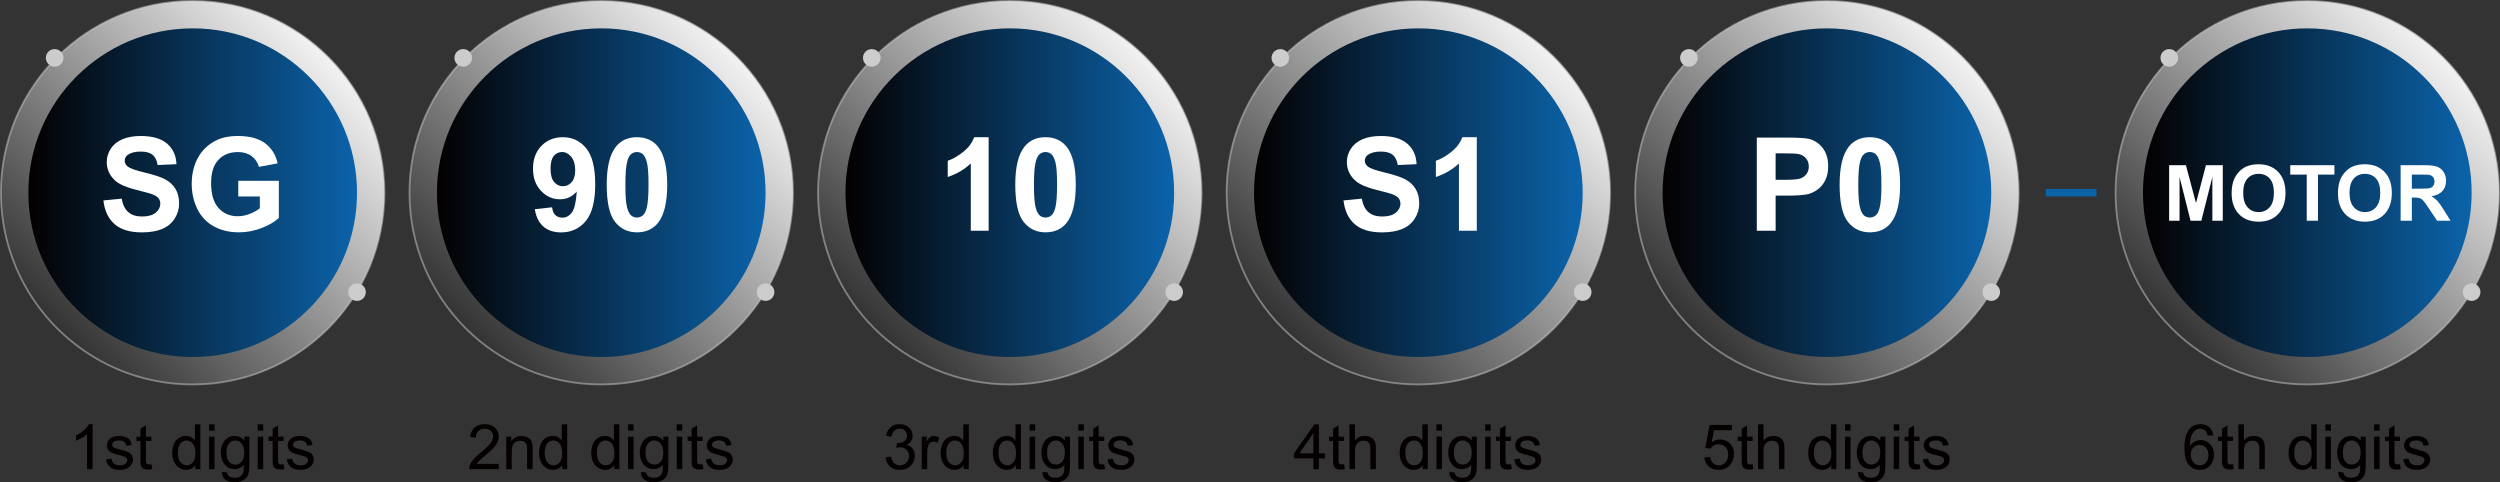 <?xml version="1.0" encoding="utf-8"?>
<!-- Generator: Adobe Illustrator 15.0.0, SVG Export Plug-In . SVG Version: 6.00 Build 0)  -->
<!DOCTYPE svg PUBLIC "-//W3C//DTD SVG 1.1//EN" "http://www.w3.org/Graphics/SVG/1.1/DTD/svg11.dtd">
<svg version="1.1" id="圖層_1" xmlns="http://www.w3.org/2000/svg" xmlns:xlink="http://www.w3.org/1999/xlink" x="0px" y="0px"
	 width="998.972px" height="192.717px" viewBox="96.331 -398.902 998.972 192.717"
	 enable-background="new 96.331 -398.902 998.972 192.717" xml:space="preserve">
<rect x="96.331" y="-398.902" width="998.972" height="192.717" fill="#333333" stroke="none"/>
<g>
	<g>
		<g>
			<g>
				<g>
					
						<linearGradient id="SVGID_1_" gradientUnits="userSpaceOnUse" x1="-80.131" y1="1223.666" x2="28.238" y2="1332.034" gradientTransform="matrix(1 0 0 -1 199.275 955.944)">
						<stop  offset="0" style="stop-color:#F2F2F2;stop-opacity:0"/>
						<stop  offset="1" style="stop-color:#F2F2F2"/>
					</linearGradient>
					<circle fill="url(#SVGID_1_)" cx="173.328" cy="-321.905" r="76.628"/>
					<g>
						<g>
							
								<linearGradient id="SVGID_3_" gradientUnits="userSpaceOnUse" x1="-91.612" y1="1277.849" x2="39.718" y2="1277.849" gradientTransform="matrix(1 0 0 -1 199.275 955.944)">
								<stop  offset="0" style="stop-color:#040000"/>
								<stop  offset="1" style="stop-color:#0B63AA"/>
							</linearGradient>
							<circle id="SVGID_2_" fill="url(#SVGID_3_)" cx="173.328" cy="-321.905" r="65.665"/>
						</g>
					</g>
					<g>
						
							<circle opacity="0.5" fill="none" stroke="#CCCCCC" stroke-width="0.739" stroke-miterlimit="10" enable-background="new    " cx="173.328" cy="-321.905" r="76.628"/>
						<circle fill="#CCCCCC" cx="118.173" cy="-375.773" r="3.518"/>
						<circle fill="#CCCCCC" cx="238.993" cy="-282.181" r="3.518"/>
					</g>
				</g>
			</g>
			<g>
				<path fill="#FFFFFF" d="M137.643-318.81l7.312-0.711c0.44,2.455,1.333,4.257,2.679,5.407c1.347,1.151,3.161,1.728,5.446,1.728
					c2.421,0,4.244-0.512,5.473-1.536c1.228-1.024,1.841-2.222,1.841-3.593c0-0.88-0.258-1.629-0.774-2.247
					s-1.418-1.155-2.704-1.612c-0.88-0.305-2.886-0.846-6.018-1.625c-4.028-0.999-6.855-2.226-8.48-3.682
					c-2.285-2.048-3.428-4.545-3.428-7.49c0-1.896,0.537-3.669,1.612-5.319c1.075-1.649,2.624-2.906,4.646-3.771
					c2.022-0.864,4.465-1.295,7.325-1.295c4.672,0,8.188,1.023,10.55,3.071c2.361,2.049,3.603,4.782,3.72,8.201l-7.516,0.33
					c-0.321-1.913-1.012-3.288-2.069-4.126c-1.057-0.838-2.645-1.257-4.761-1.257c-2.184,0-3.894,0.449-5.129,1.346
					c-0.796,0.576-1.193,1.347-1.193,2.312c0,0.88,0.372,1.634,1.117,2.26c0.948,0.796,3.25,1.625,6.906,2.488
					c3.656,0.862,6.36,1.756,8.112,2.679s3.123,2.184,4.112,3.783c0.99,1.599,1.485,3.576,1.485,5.929
					c0,2.133-0.593,4.13-1.777,5.992s-2.859,3.246-5.026,4.151c-2.167,0.904-4.866,1.357-8.101,1.357
					c-4.706,0-8.318-1.087-10.842-3.263C139.64-311.476,138.134-314.646,137.643-318.81z"/>
				<path fill="#FFFFFF" d="M191.547-320.384v-6.271h16.199v14.828c-1.574,1.523-3.854,2.865-6.843,4.024s-6.014,1.739-9.077,1.739
					c-3.894,0-7.287-0.816-10.182-2.45c-2.896-1.633-5.069-3.969-6.525-7.008c-1.456-3.038-2.184-6.344-2.184-9.915
					c0-3.876,0.812-7.321,2.438-10.334c1.625-3.014,4.003-5.323,7.135-6.933c2.388-1.234,5.357-1.854,8.912-1.854
					c4.621,0,8.23,0.969,10.829,2.907c2.6,1.938,4.271,4.616,5.016,8.035l-7.466,1.396c-0.523-1.828-1.511-3.271-2.958-4.329
					c-1.446-1.058-3.254-1.587-5.421-1.587c-3.283,0-5.895,1.041-7.833,3.123c-1.938,2.082-2.906,5.171-2.906,9.268
					c0,4.418,0.98,7.731,2.944,9.94s4.536,3.312,7.72,3.312c1.573,0,3.151-0.309,4.734-0.927s2.941-1.367,4.075-2.247v-4.723h-8.607
					V-320.384z"/>
			</g>
		</g>
		<g>
			<g>
				<g>
					
						<linearGradient id="SVGID_4_" gradientUnits="userSpaceOnUse" x1="83.125" y1="1223.664" x2="191.494" y2="1332.033" gradientTransform="matrix(1 0 0 -1 199.275 955.944)">
						<stop  offset="0" style="stop-color:#F2F2F2;stop-opacity:0"/>
						<stop  offset="1" style="stop-color:#F2F2F2"/>
					</linearGradient>
					<circle fill="url(#SVGID_4_)" cx="336.584" cy="-321.905" r="76.628"/>
					<g>
						<g>
							
								<linearGradient id="SVGID_5_" gradientUnits="userSpaceOnUse" x1="71.644" y1="1277.849" x2="202.974" y2="1277.849" gradientTransform="matrix(1 0 0 -1 199.275 955.944)">
								<stop  offset="0" style="stop-color:#040000"/>
								<stop  offset="1" style="stop-color:#0B63AA"/>
							</linearGradient>
							<circle id="SVGID_6_" fill="url(#SVGID_5_)" cx="336.584" cy="-321.905" r="65.665"/>
						</g>
					</g>
					<g>
						
							<circle opacity="0.5" fill="none" stroke="#CCCCCC" stroke-width="0.739" stroke-miterlimit="10" enable-background="new    " cx="336.584" cy="-321.905" r="76.628"/>
						<circle fill="#CCCCCC" cx="281.429" cy="-375.773" r="3.518"/>
						<circle fill="#CCCCCC" cx="402.249" cy="-282.181" r="3.518"/>
					</g>
				</g>
			</g>
			<g>
				<path fill="#FFFFFF" d="M310.026-315.306l6.906-0.762c0.169,1.404,0.608,2.445,1.319,3.122c0.711,0.678,1.65,1.017,2.818,1.017
					c1.473,0,2.726-0.677,3.758-2.031c1.032-1.354,1.692-4.164,1.98-8.43c-1.794,2.082-4.037,3.123-6.729,3.123
					c-2.929,0-5.455-1.13-7.579-3.391c-2.124-2.26-3.187-5.201-3.187-8.822c0-3.774,1.121-6.817,3.364-9.129
					c2.242-2.311,5.1-3.466,8.568-3.466c3.774,0,6.872,1.46,9.293,4.38c2.421,2.921,3.631,7.724,3.631,14.409
					c0,6.806-1.261,11.714-3.782,14.728c-2.522,3.013-5.807,4.52-9.853,4.52c-2.911,0-5.265-0.773-7.059-2.323
					C311.682-309.91,310.534-312.225,310.026-315.306z M326.175-330.896c0-2.303-0.528-4.088-1.587-5.357
					c-1.058-1.269-2.28-1.904-3.669-1.904c-1.319,0-2.416,0.521-3.288,1.562s-1.308,2.747-1.308,5.116
					c0,2.403,0.474,4.168,1.422,5.294s2.133,1.688,3.555,1.688c1.371,0,2.526-0.542,3.467-1.625
					C325.705-327.206,326.175-328.797,326.175-330.896z"/>
				<path fill="#FFFFFF" d="M350.854-344.074c3.604,0,6.424,1.287,8.455,3.859c2.421,3.047,3.631,8.1,3.631,15.158
					c0,7.042-1.219,12.103-3.656,15.184c-2.015,2.539-4.824,3.81-8.43,3.81c-3.622,0-6.542-1.393-8.76-4.178
					c-2.219-2.783-3.326-7.748-3.326-14.892c0-7.008,1.219-12.052,3.655-15.133C344.439-342.804,347.249-344.074,350.854-344.074z
					 M350.854-338.158c-0.863,0-1.634,0.275-2.312,0.825c-0.677,0.55-1.202,1.536-1.573,2.958c-0.491,1.845-0.736,4.951-0.736,9.318
					s0.22,7.368,0.66,9.001c0.439,1.634,0.994,2.721,1.663,3.263s1.435,0.812,2.298,0.812s1.634-0.275,2.311-0.825
					c0.678-0.55,1.202-1.536,1.574-2.958c0.491-1.828,0.736-4.926,0.736-9.293s-0.221-7.367-0.66-9.001
					c-0.44-1.633-0.994-2.726-1.663-3.275C352.483-337.882,351.719-338.158,350.854-338.158z"/>
			</g>
		</g>
		<g>
			<g>
				<g>
					
						<linearGradient id="SVGID_7_" gradientUnits="userSpaceOnUse" x1="246.383" y1="1223.666" x2="354.751" y2="1332.034" gradientTransform="matrix(1 0 0 -1 199.275 955.944)">
						<stop  offset="0" style="stop-color:#F2F2F2;stop-opacity:0"/>
						<stop  offset="1" style="stop-color:#F2F2F2"/>
					</linearGradient>
					<circle fill="url(#SVGID_7_)" cx="499.841" cy="-321.905" r="76.628"/>
					<g>
						<g>
							
								<linearGradient id="SVGID_8_" gradientUnits="userSpaceOnUse" x1="234.901" y1="1277.849" x2="366.231" y2="1277.849" gradientTransform="matrix(1 0 0 -1 199.275 955.944)">
								<stop  offset="0" style="stop-color:#040000"/>
								<stop  offset="1" style="stop-color:#0B63AA"/>
							</linearGradient>
							<circle id="SVGID_10_" fill="url(#SVGID_8_)" cx="499.841" cy="-321.905" r="65.665"/>
						</g>
					</g>
					<g>
						
							<circle opacity="0.5" fill="none" stroke="#CCCCCC" stroke-width="0.739" stroke-miterlimit="10" enable-background="new    " cx="499.841" cy="-321.905" r="76.628"/>
						<circle fill="#CCCCCC" cx="444.685" cy="-375.773" r="3.518"/>
						<circle fill="#CCCCCC" cx="565.506" cy="-282.181" r="3.518"/>
					</g>
				</g>
			</g>
			<g>
				<path fill="#FFFFFF" d="M491.386-306.699h-7.136v-26.889c-2.605,2.438-5.679,4.24-9.217,5.408v-6.476
					c1.862-0.608,3.885-1.765,6.068-3.466c2.183-1.701,3.682-3.686,4.494-5.954h5.789L491.386-306.699L491.386-306.699z"/>
				<path fill="#FFFFFF" d="M514.11-344.074c3.605,0,6.424,1.287,8.455,3.859c2.421,3.047,3.631,8.1,3.631,15.158
					c0,7.042-1.219,12.103-3.656,15.184c-2.015,2.539-4.823,3.81-8.43,3.81c-3.622,0-6.542-1.393-8.76-4.178
					c-2.218-2.783-3.326-7.748-3.326-14.892c0-7.008,1.219-12.052,3.656-15.133C507.695-342.804,510.506-344.074,514.11-344.074z
					 M514.11-338.158c-0.863,0-1.634,0.275-2.311,0.825c-0.678,0.55-1.202,1.536-1.574,2.958c-0.491,1.845-0.736,4.951-0.736,9.318
					s0.221,7.368,0.66,9.001c0.44,1.634,0.994,2.721,1.663,3.263s1.435,0.812,2.298,0.812s1.634-0.275,2.312-0.825
					c0.677-0.55,1.201-1.536,1.573-2.958c0.491-1.828,0.736-4.926,0.736-9.293s-0.22-7.367-0.66-9.001
					c-0.439-1.633-0.994-2.726-1.663-3.275C515.739-337.882,514.974-338.158,514.11-338.158z"/>
			</g>
		</g>
		<g>
			<g>
				<g>
					
						<linearGradient id="SVGID_9_" gradientUnits="userSpaceOnUse" x1="409.639" y1="1223.666" x2="518.008" y2="1332.034" gradientTransform="matrix(1 0 0 -1 199.275 955.944)">
						<stop  offset="0" style="stop-color:#F2F2F2;stop-opacity:0"/>
						<stop  offset="1" style="stop-color:#F2F2F2"/>
					</linearGradient>
					<circle fill="url(#SVGID_9_)" cx="663.096" cy="-321.905" r="76.628"/>
					<g>
						<g>
							
								<linearGradient id="SVGID_11_" gradientUnits="userSpaceOnUse" x1="398.156" y1="1277.849" x2="529.487" y2="1277.849" gradientTransform="matrix(1 0 0 -1 199.275 955.944)">
								<stop  offset="0" style="stop-color:#040000"/>
								<stop  offset="1" style="stop-color:#0B63AA"/>
							</linearGradient>
							<circle id="SVGID_14_" fill="url(#SVGID_11_)" cx="663.096" cy="-321.905" r="65.665"/>
						</g>
					</g>
					<g>
						
							<circle opacity="0.5" fill="none" stroke="#CCCCCC" stroke-width="0.739" stroke-miterlimit="10" enable-background="new    " cx="663.096" cy="-321.905" r="76.628"/>
						<circle fill="#CCCCCC" cx="607.94" cy="-375.773" r="3.518"/>
						<circle fill="#CCCCCC" cx="728.761" cy="-282.181" r="3.518"/>
					</g>
				</g>
			</g>
			<g>
				<path fill="#FFFFFF" d="M633.175-318.81l7.312-0.711c0.44,2.455,1.333,4.257,2.679,5.407c1.347,1.151,3.161,1.728,5.446,1.728
					c2.421,0,4.244-0.512,5.472-1.536c1.229-1.024,1.842-2.222,1.842-3.593c0-0.88-0.258-1.629-0.774-2.247
					s-1.418-1.155-2.704-1.612c-0.88-0.305-2.886-0.846-6.018-1.625c-4.028-0.999-6.855-2.226-8.48-3.682
					c-2.285-2.048-3.428-4.545-3.428-7.49c0-1.896,0.537-3.669,1.612-5.319c1.075-1.649,2.624-2.906,4.646-3.771
					c2.022-0.864,4.465-1.295,7.325-1.295c4.672,0,8.188,1.023,10.55,3.071c2.361,2.049,3.603,4.782,3.721,8.201l-7.517,0.33
					c-0.321-1.913-1.012-3.288-2.069-4.126c-1.057-0.838-2.645-1.257-4.761-1.257c-2.184,0-3.894,0.449-5.129,1.346
					c-0.796,0.576-1.192,1.347-1.192,2.312c0,0.88,0.371,1.634,1.116,2.26c0.948,0.796,3.25,1.625,6.906,2.488
					c3.656,0.862,6.36,1.756,8.112,2.679s3.123,2.184,4.112,3.783c0.99,1.599,1.485,3.576,1.485,5.929
					c0,2.133-0.593,4.13-1.777,5.992s-2.859,3.246-5.026,4.151c-2.167,0.904-4.866,1.357-8.101,1.357
					c-4.705,0-8.318-1.087-10.842-3.263C635.172-311.476,633.665-314.646,633.175-318.81z"/>
				<path fill="#FFFFFF" d="M686.443-306.699h-7.135v-26.889c-2.606,2.438-5.679,4.24-9.217,5.408v-6.476
					c1.861-0.608,3.885-1.765,6.067-3.466c2.184-1.701,3.683-3.686,4.494-5.954h5.789L686.443-306.699L686.443-306.699z"/>
			</g>
		</g>
		<g>
			<g>
				<g>
					
						<linearGradient id="SVGID_12_" gradientUnits="userSpaceOnUse" x1="572.894" y1="1223.664" x2="681.263" y2="1332.033" gradientTransform="matrix(1 0 0 -1 199.275 955.944)">
						<stop  offset="0" style="stop-color:#F2F2F2;stop-opacity:0"/>
						<stop  offset="1" style="stop-color:#F2F2F2"/>
					</linearGradient>
					<circle fill="url(#SVGID_12_)" cx="826.352" cy="-321.905" r="76.628"/>
					<g>
						<g>
							
								<linearGradient id="SVGID_13_" gradientUnits="userSpaceOnUse" x1="561.412" y1="1277.849" x2="692.742" y2="1277.849" gradientTransform="matrix(1 0 0 -1 199.275 955.944)">
								<stop  offset="0" style="stop-color:#040000"/>
								<stop  offset="1" style="stop-color:#0B63AA"/>
							</linearGradient>
							<circle id="SVGID_18_" fill="url(#SVGID_13_)" cx="826.352" cy="-321.905" r="65.665"/>
						</g>
					</g>
					<g>
						
							<circle opacity="0.5" fill="none" stroke="#CCCCCC" stroke-width="0.739" stroke-miterlimit="10" enable-background="new    " cx="826.352" cy="-321.905" r="76.628"/>
						<circle fill="#CCCCCC" cx="771.196" cy="-375.773" r="3.518"/>
						<circle fill="#CCCCCC" cx="892.017" cy="-282.181" r="3.518"/>
					</g>
				</g>
				
					<line fill="none" stroke="#0A63A7" stroke-width="3" stroke-miterlimit="10" x1="913.801" y1="-321.905" x2="934.09" y2="-321.905"/>
			</g>
			<g>
				<path fill="#FFFFFF" d="M798.333-306.699v-37.223h12.062c4.57,0,7.55,0.188,8.938,0.559c2.134,0.56,3.919,1.773,5.357,3.645
					s2.158,4.287,2.158,7.249c0,2.285-0.415,4.207-1.244,5.764c-0.829,1.559-1.883,2.78-3.161,3.669
					c-1.278,0.89-2.577,1.478-3.896,1.766c-1.795,0.354-4.394,0.532-7.795,0.532h-4.9v14.041L798.333-306.699L798.333-306.699z
					 M805.849-337.625v10.562h4.113c2.962,0,4.941-0.194,5.94-0.584s1.781-0.999,2.35-1.828c0.566-0.829,0.851-1.794,0.851-2.896
					c0-1.354-0.397-2.471-1.193-3.352c-0.796-0.88-1.803-1.43-3.021-1.65c-0.897-0.169-2.7-0.254-5.408-0.254L805.849-337.625
					L805.849-337.625z"/>
				<path fill="#FFFFFF" d="M843.503-344.074c3.605,0,6.425,1.287,8.455,3.859c2.422,3.047,3.632,8.1,3.632,15.158
					c0,7.042-1.22,12.103-3.656,15.184c-2.015,2.539-4.824,3.81-8.431,3.81c-3.621,0-6.541-1.393-8.76-4.178
					c-2.218-2.783-3.326-7.748-3.326-14.892c0-7.008,1.22-12.052,3.656-15.133C837.089-342.804,839.897-344.074,843.503-344.074z
					 M843.503-338.158c-0.862,0-1.634,0.275-2.311,0.825s-1.202,1.536-1.574,2.958c-0.49,1.845-0.735,4.951-0.735,9.318
					s0.22,7.368,0.659,9.001c0.44,1.634,0.994,2.721,1.664,3.263c0.668,0.542,1.435,0.812,2.297,0.812
					c0.863,0,1.635-0.275,2.312-0.825s1.202-1.536,1.574-2.958c0.491-1.828,0.735-4.926,0.735-9.293s-0.22-7.367-0.659-9.001
					c-0.44-1.633-0.994-2.726-1.663-3.275C845.133-337.882,844.366-338.158,843.503-338.158z"/>
			</g>
		</g>
		<g>
			<g>
				<g>
					
						<linearGradient id="SVGID_15_" gradientUnits="userSpaceOnUse" x1="764.847" y1="1223.666" x2="873.216" y2="1332.034" gradientTransform="matrix(1 0 0 -1 199.275 955.944)">
						<stop  offset="0" style="stop-color:#F2F2F2;stop-opacity:0"/>
						<stop  offset="1" style="stop-color:#F2F2F2"/>
					</linearGradient>
					<circle fill="url(#SVGID_15_)" cx="1018.305" cy="-321.905" r="76.628"/>
					<g>
						<g>
							
								<linearGradient id="SVGID_16_" gradientUnits="userSpaceOnUse" x1="753.365" y1="1277.849" x2="884.695" y2="1277.849" gradientTransform="matrix(1 0 0 -1 199.275 955.944)">
								<stop  offset="0" style="stop-color:#040000"/>
								<stop  offset="1" style="stop-color:#0B63AA"/>
							</linearGradient>
							<circle id="SVGID_22_" fill="url(#SVGID_16_)" cx="1018.305" cy="-321.905" r="65.665"/>
						</g>
					</g>
					<g>
						
							<circle opacity="0.5" fill="none" stroke="#CCCCCC" stroke-width="0.739" stroke-miterlimit="10" enable-background="new    " cx="1018.305" cy="-321.905" r="76.628"/>
						<circle fill="#CCCCCC" cx="963.149" cy="-375.773" r="3.518"/>
						<circle fill="#CCCCCC" cx="1083.97" cy="-282.181" r="3.518"/>
					</g>
				</g>
			</g>
			<g>
				<path fill="#FFFFFF" d="M963.094-310.699v-22.189h6.705l4.025,15.137l3.981-15.137h6.721v22.189h-4.163v-17.468l-4.405,17.468
					h-4.312l-4.39-17.468v17.468H963.094z"/>
				<path fill="#FFFFFF" d="M988.068-321.658c0-2.26,0.338-4.157,1.015-5.69c0.504-1.13,1.192-2.145,2.065-3.042
					c0.872-0.898,1.829-1.564,2.868-1.998c1.383-0.585,2.977-0.878,4.783-0.878c3.27,0,5.886,1.014,7.849,3.042
					c1.962,2.027,2.943,4.849,2.943,8.461c0,3.583-0.975,6.385-2.921,8.408c-1.947,2.022-4.552,3.034-7.812,3.034
					c-3.3,0-5.924-1.007-7.871-3.02C989.042-315.354,988.068-318.126,988.068-321.658z M992.685-321.809
					c0,2.513,0.58,4.417,1.741,5.714c1.16,1.297,2.633,1.945,4.42,1.945c1.785,0,3.251-0.644,4.396-1.931
					c1.146-1.286,1.72-3.216,1.72-5.79c0-2.543-0.56-4.439-1.674-5.69s-2.597-1.877-4.441-1.877c-1.848,0-3.336,0.633-4.466,1.899
					C993.251-326.271,992.685-324.362,992.685-321.809z"/>
				<path fill="#FFFFFF" d="M1018.083-310.699v-18.437h-6.584v-3.754h17.636v3.754h-6.57v18.437H1018.083z"/>
				<path fill="#FFFFFF" d="M1030.558-321.658c0-2.26,0.338-4.157,1.014-5.69c0.505-1.13,1.193-2.145,2.066-3.042
					c0.872-0.898,1.829-1.564,2.868-1.998c1.383-0.585,2.977-0.878,4.783-0.878c3.27,0,5.886,1.014,7.849,3.042
					c1.962,2.027,2.942,4.849,2.942,8.461c0,3.583-0.974,6.385-2.921,8.408c-1.946,2.022-4.551,3.034-7.811,3.034
					c-3.3,0-5.924-1.007-7.871-3.02S1030.558-318.126,1030.558-321.658z M1035.175-321.809c0,2.513,0.58,4.417,1.74,5.714
					s2.634,1.945,4.42,1.945c1.785,0,3.252-0.644,4.396-1.931c1.146-1.286,1.719-3.216,1.719-5.79c0-2.543-0.559-4.439-1.673-5.69
					c-1.115-1.251-2.597-1.877-4.442-1.877c-1.848,0-3.336,0.633-4.466,1.899C1035.739-326.271,1035.175-324.362,1035.175-321.809z"
					/>
				<path fill="#FFFFFF" d="M1055.594-310.699v-22.189h9.431c2.371,0,4.094,0.2,5.169,0.598c1.074,0.398,1.936,1.107,2.581,2.126
					c0.646,1.02,0.969,2.186,0.969,3.497c0,1.665-0.489,3.04-1.469,4.125c-0.979,1.085-2.441,1.77-4.39,2.051
					c0.969,0.565,1.769,1.187,2.398,1.862s1.48,1.877,2.552,3.604l2.709,4.328h-5.358l-3.239-4.828
					c-1.149-1.727-1.938-2.812-2.36-3.263s-0.873-0.757-1.349-0.924c-0.474-0.166-1.226-0.25-2.255-0.25h-0.908v9.264H1055.594z
					 M1060.073-323.505h3.315c2.147,0,3.491-0.091,4.024-0.271c0.535-0.183,0.954-0.495,1.258-0.938
					c0.303-0.443,0.453-0.999,0.453-1.665c0-0.747-0.198-1.35-0.598-1.809s-0.961-0.749-1.688-0.87
					c-0.363-0.05-1.453-0.076-3.271-0.076h-3.497v5.63H1060.073z"/>
			</g>
		</g>
	</g>
	<g>
		<path fill="#040000" d="M133.315-211.445h-2.197v-14.002c-0.529,0.506-1.224,1.01-2.082,1.516
			c-0.857,0.504-1.629,0.883-2.312,1.135v-2.125c1.229-0.576,2.303-1.277,3.223-2.1c0.919-0.82,1.57-1.619,1.953-2.393h1.416
			L133.315-211.445L133.315-211.445z"/>
		<path fill="#040000" d="M138.675-215.316l2.173-0.342c0.123,0.871,0.462,1.539,1.02,2.002c0.558,0.465,1.337,0.695,2.338,0.695
			c1.009,0,1.758-0.205,2.246-0.615c0.488-0.412,0.732-0.895,0.732-1.447c0-0.496-0.217-0.887-0.646-1.172
			c-0.302-0.195-1.051-0.443-2.246-0.744c-1.61-0.406-2.729-0.76-3.352-1.057c-0.622-0.297-1.095-0.707-1.416-1.232
			c-0.321-0.523-0.482-1.104-0.482-1.738c0-0.578,0.133-1.113,0.397-1.605c0.264-0.492,0.624-0.9,1.08-1.227
			c0.342-0.252,0.808-0.467,1.396-0.641c0.589-0.176,1.224-0.264,1.898-0.264c1.018,0,1.91,0.146,2.68,0.439
			s1.336,0.688,1.703,1.189c0.365,0.5,0.618,1.17,0.756,2.008l-2.147,0.293c-0.099-0.666-0.381-1.188-0.849-1.562
			c-0.469-0.373-1.129-0.561-1.983-0.561c-1.01,0-1.729,0.166-2.16,0.5c-0.433,0.334-0.646,0.725-0.646,1.172
			c0,0.285,0.089,0.541,0.269,0.77c0.18,0.236,0.46,0.432,0.843,0.586c0.22,0.082,0.866,0.27,1.939,0.562
			c1.556,0.414,2.64,0.754,3.255,1.02c0.613,0.266,1.097,0.648,1.445,1.152c0.351,0.506,0.524,1.131,0.524,1.881
			c0,0.732-0.213,1.422-0.642,2.068c-0.427,0.646-1.043,1.146-1.85,1.502c-0.805,0.354-1.717,0.529-2.734,0.529
			c-1.684,0-2.968-0.35-3.851-1.049C139.481-212.902,138.919-213.939,138.675-215.316z"/>
		<path fill="#040000" d="M156.851-213.412l0.316,1.941c-0.618,0.131-1.172,0.195-1.66,0.195c-0.798,0-1.416-0.125-1.854-0.379
			c-0.439-0.252-0.749-0.584-0.928-0.994c-0.18-0.41-0.27-1.275-0.27-2.594v-7.459h-1.61v-1.709h1.61v-3.211l2.187-1.318v4.529
			h2.209v1.709h-2.209v7.58c0,0.627,0.038,1.029,0.114,1.209c0.077,0.18,0.203,0.32,0.38,0.428c0.175,0.105,0.425,0.158,0.75,0.158
			C156.13-213.326,156.452-213.353,156.851-213.412z"/>
		<path fill="#040000" d="M174.354-211.445v-1.637c-0.822,1.287-2.03,1.93-3.625,1.93c-1.034,0-1.984-0.285-2.852-0.854
			c-0.866-0.57-1.538-1.365-2.015-2.387c-0.476-1.021-0.714-2.195-0.714-3.521c0-1.295,0.216-2.469,0.646-3.521
			c0.432-1.055,1.078-1.861,1.94-2.424c0.862-0.561,1.827-0.842,2.894-0.842c0.781,0,1.478,0.164,2.087,0.494
			c0.61,0.33,1.106,0.76,1.489,1.287v-6.42h2.187v17.895H174.354L174.354-211.445z M167.409-217.916c0,1.66,0.35,2.902,1.049,3.725
			c0.7,0.82,1.526,1.232,2.479,1.232c0.96,0,1.775-0.393,2.446-1.178c0.673-0.785,1.009-1.984,1.009-3.596
			c0-1.773-0.343-3.076-1.025-3.906s-1.526-1.246-2.527-1.246c-0.977,0-1.793,0.398-2.446,1.197
			C167.736-220.89,167.409-219.632,167.409-217.916z"/>
		<path fill="#040000" d="M179.86-226.814v-2.527h2.197v2.527H179.86z M179.86-211.445v-12.965h2.197v12.965H179.86z"/>
		<path fill="#040000" d="M185-210.371l2.137,0.316c0.09,0.66,0.338,1.139,0.744,1.439c0.545,0.408,1.29,0.611,2.233,0.611
			c1.018,0,1.803-0.203,2.356-0.611c0.553-0.406,0.928-0.977,1.123-1.709c0.113-0.447,0.167-1.387,0.158-2.818
			c-0.961,1.131-2.156,1.695-3.59,1.695c-1.781,0-3.161-0.643-4.138-1.928c-0.978-1.285-1.465-2.828-1.465-4.627
			c0-1.236,0.224-2.379,0.671-3.424c0.448-1.045,1.097-1.855,1.947-2.424c0.85-0.568,1.85-0.854,2.996-0.854
			c1.53,0,2.791,0.619,3.784,1.855v-1.562h2.026v11.205c0,2.02-0.206,3.449-0.616,4.291c-0.411,0.842-1.062,1.508-1.953,1.996
			s-1.987,0.732-3.29,0.732c-1.546,0-2.796-0.35-3.747-1.043C185.427-207.923,184.969-208.972,185-210.371z M186.819-218.16
			c0,1.701,0.337,2.941,1.013,3.725c0.676,0.781,1.521,1.172,2.539,1.172c1.009,0,1.855-0.389,2.539-1.166
			c0.685-0.777,1.025-1.996,1.025-3.656c0-1.586-0.354-2.783-1.057-3.588c-0.704-0.807-1.553-1.209-2.545-1.209
			c-0.977,0-1.807,0.396-2.489,1.189C187.161-220.9,186.819-219.722,186.819-218.16z"/>
		<path fill="#040000" d="M199.318-226.814v-2.527h2.197v2.527H199.318z M199.318-211.445v-12.965h2.197v12.965H199.318z"/>
		<path fill="#040000" d="M209.657-213.412l0.317,1.941c-0.618,0.131-1.172,0.195-1.66,0.195c-0.798,0-1.416-0.125-1.855-0.379
			c-0.438-0.252-0.749-0.584-0.928-0.994s-0.269-1.275-0.269-2.594v-7.459h-1.611v-1.709h1.611v-3.211l2.186-1.318v4.529h2.209
			v1.709h-2.209v7.58c0,0.627,0.038,1.029,0.115,1.209s0.203,0.32,0.379,0.428c0.175,0.105,0.425,0.158,0.75,0.158
			C208.937-213.326,209.259-213.353,209.657-213.412z"/>
		<path fill="#040000" d="M210.928-215.316l2.172-0.342c0.123,0.871,0.462,1.539,1.02,2.002c0.559,0.465,1.337,0.695,2.338,0.695
			c1.009,0,1.758-0.205,2.246-0.615c0.488-0.412,0.732-0.895,0.732-1.447c0-0.496-0.216-0.887-0.646-1.172
			c-0.302-0.195-1.051-0.443-2.246-0.744c-1.61-0.406-2.729-0.76-3.352-1.057c-0.622-0.297-1.095-0.707-1.416-1.232
			c-0.321-0.523-0.482-1.104-0.482-1.738c0-0.578,0.134-1.113,0.397-1.605s0.624-0.9,1.08-1.227
			c0.342-0.252,0.808-0.467,1.396-0.641c0.589-0.176,1.224-0.264,1.898-0.264c1.018,0,1.91,0.146,2.68,0.439
			s1.336,0.688,1.703,1.189c0.365,0.5,0.618,1.17,0.756,2.008l-2.147,0.293c-0.099-0.666-0.38-1.188-0.849-1.562
			c-0.469-0.373-1.129-0.561-1.983-0.561c-1.01,0-1.729,0.166-2.16,0.5c-0.433,0.334-0.646,0.725-0.646,1.172
			c0,0.285,0.089,0.541,0.269,0.77c0.18,0.236,0.46,0.432,0.843,0.586c0.22,0.082,0.866,0.27,1.94,0.562
			c1.555,0.414,2.639,0.754,3.254,1.02c0.613,0.266,1.097,0.648,1.445,1.152c0.351,0.506,0.524,1.131,0.524,1.881
			c0,0.732-0.213,1.422-0.641,2.068s-1.043,1.146-1.851,1.502c-0.805,0.354-1.717,0.529-2.733,0.529
			c-1.685,0-2.969-0.35-3.852-1.049C211.734-212.902,211.172-213.939,210.928-215.316z"/>
	</g>
	<g>
		<path fill="#040000" d="M295.661-213.558v2.111h-11.829c-0.017-0.527,0.069-1.037,0.257-1.525c0.302-0.805,0.782-1.6,1.446-2.379
			c0.663-0.781,1.621-1.686,2.874-2.711c1.945-1.596,3.26-2.857,3.943-3.789c0.683-0.934,1.024-1.814,1.024-2.645
			c0-0.871-0.312-1.604-0.934-2.203c-0.623-0.598-1.436-0.896-2.437-0.896c-1.058,0-1.903,0.316-2.539,0.951
			c-0.635,0.635-0.955,1.514-0.965,2.637l-2.258-0.23c0.154-1.686,0.736-2.969,1.746-3.852c1.009-0.883,2.363-1.324,4.064-1.324
			c1.717,0,3.075,0.477,4.076,1.428s1.501,2.133,1.501,3.539c0,0.719-0.146,1.422-0.438,2.113s-0.779,1.42-1.458,2.186
			c-0.68,0.766-1.809,1.814-3.388,3.148c-1.318,1.107-2.165,1.857-2.539,2.252c-0.374,0.396-0.685,0.791-0.929,1.189H295.661
			L295.661-213.558z"/>
		<path fill="#040000" d="M298.628-211.445v-12.965h1.978v1.846c0.953-1.426,2.328-2.139,4.127-2.139
			c0.781,0,1.499,0.143,2.154,0.422c0.653,0.281,1.146,0.648,1.471,1.104c0.325,0.457,0.554,0.998,0.684,1.625
			c0.081,0.406,0.122,1.119,0.122,2.135v7.973h-2.197v-7.887c0-0.895-0.085-1.562-0.257-2.008c-0.17-0.443-0.474-0.797-0.909-1.062
			c-0.436-0.264-0.945-0.395-1.531-0.395c-0.937,0-1.743,0.297-2.423,0.891c-0.681,0.596-1.02,1.723-1.02,3.383v7.078H298.628
			L298.628-211.445z"/>
		<path fill="#040000" d="M320.941-211.445v-1.637c-0.822,1.287-2.03,1.93-3.625,1.93c-1.034,0-1.984-0.285-2.852-0.854
			c-0.866-0.57-1.537-1.365-2.015-2.387c-0.476-1.021-0.714-2.195-0.714-3.521c0-1.295,0.216-2.469,0.646-3.521
			c0.432-1.055,1.078-1.861,1.94-2.424c0.862-0.561,1.827-0.842,2.895-0.842c0.78,0,1.477,0.164,2.087,0.494
			c0.609,0.33,1.105,0.76,1.488,1.287v-6.42h2.187v17.895H320.941L320.941-211.445z M313.996-217.916
			c0,1.66,0.351,2.902,1.049,3.725c0.7,0.82,1.526,1.232,2.479,1.232c0.96,0,1.776-0.393,2.447-1.178
			c0.672-0.785,1.008-1.984,1.008-3.596c0-1.773-0.342-3.076-1.025-3.906c-0.683-0.83-1.525-1.246-2.526-1.246
			c-0.978,0-1.793,0.398-2.447,1.197C314.323-220.89,313.996-219.632,313.996-217.916z"/>
		<path fill="#040000" d="M341.791-211.445v-1.637c-0.821,1.287-2.029,1.93-3.625,1.93c-1.034,0-1.983-0.285-2.851-0.854
			c-0.867-0.57-1.538-1.365-2.016-2.387c-0.476-1.021-0.714-2.195-0.714-3.521c0-1.295,0.217-2.469,0.647-3.521
			c0.431-1.055,1.078-1.861,1.939-2.424c0.862-0.561,1.827-0.842,2.895-0.842c0.781,0,1.477,0.164,2.087,0.494
			s1.106,0.76,1.489,1.287v-6.42h2.186v17.895H341.791L341.791-211.445z M334.846-217.916c0,1.66,0.35,2.902,1.049,3.725
			c0.7,0.82,1.525,1.232,2.479,1.232c0.96,0,1.776-0.393,2.447-1.178c0.672-0.785,1.008-1.984,1.008-3.596
			c0-1.773-0.342-3.076-1.024-3.906c-0.684-0.83-1.526-1.246-2.527-1.246c-0.977,0-1.793,0.398-2.447,1.197
			C335.173-220.89,334.846-219.632,334.846-217.916z"/>
		<path fill="#040000" d="M347.296-226.814v-2.527h2.197v2.527H347.296z M347.296-211.445v-12.965h2.197v12.965H347.296z"/>
		<path fill="#040000" d="M352.436-210.371l2.136,0.316c0.09,0.66,0.338,1.139,0.745,1.439c0.545,0.408,1.29,0.611,2.232,0.611
			c1.019,0,1.804-0.203,2.356-0.611c0.553-0.406,0.928-0.977,1.123-1.709c0.114-0.447,0.167-1.387,0.159-2.818
			c-0.961,1.131-2.157,1.695-3.59,1.695c-1.781,0-3.161-0.643-4.139-1.928c-0.977-1.285-1.465-2.828-1.465-4.627
			c0-1.236,0.225-2.379,0.671-3.424c0.448-1.045,1.098-1.855,1.947-2.424s1.85-0.854,2.997-0.854c1.53,0,2.791,0.619,3.784,1.855
			v-1.562h2.025v11.205c0,2.02-0.206,3.449-0.615,4.291c-0.411,0.842-1.062,1.508-1.953,1.996c-0.893,0.488-1.988,0.732-3.29,0.732
			c-1.546,0-2.796-0.35-3.747-1.043C352.862-207.923,352.403-208.972,352.436-210.371z M354.255-218.16
			c0,1.701,0.338,2.941,1.014,3.725c0.676,0.781,1.521,1.172,2.539,1.172c1.009,0,1.854-0.389,2.539-1.166
			c0.684-0.777,1.024-1.996,1.024-3.656c0-1.586-0.353-2.783-1.056-3.588c-0.704-0.807-1.553-1.209-2.545-1.209
			c-0.978,0-1.808,0.396-2.49,1.189S354.255-219.722,354.255-218.16z"/>
		<path fill="#040000" d="M366.755-226.814v-2.527h2.197v2.527H366.755z M366.755-211.445v-12.965h2.197v12.965H366.755z"/>
		<path fill="#040000" d="M377.094-213.412l0.316,1.941c-0.618,0.131-1.172,0.195-1.66,0.195c-0.798,0-1.416-0.125-1.854-0.379
			c-0.439-0.252-0.749-0.584-0.929-0.994c-0.179-0.41-0.269-1.275-0.269-2.594v-7.459h-1.611v-1.709h1.611v-3.211l2.186-1.318v4.529
			h2.21v1.709h-2.21v7.58c0,0.627,0.038,1.029,0.115,1.209s0.203,0.32,0.379,0.428c0.176,0.105,0.426,0.158,0.75,0.158
			C376.373-213.326,376.695-213.353,377.094-213.412z"/>
		<path fill="#040000" d="M378.364-215.316l2.172-0.342c0.123,0.871,0.462,1.539,1.021,2.002c0.558,0.465,1.337,0.695,2.338,0.695
			c1.009,0,1.758-0.205,2.246-0.615c0.487-0.412,0.731-0.895,0.731-1.447c0-0.496-0.216-0.887-0.646-1.172
			c-0.303-0.195-1.051-0.443-2.246-0.744c-1.611-0.406-2.729-0.76-3.353-1.057c-0.622-0.297-1.095-0.707-1.416-1.232
			c-0.32-0.523-0.481-1.104-0.481-1.738c0-0.578,0.133-1.113,0.396-1.605c0.265-0.492,0.624-0.9,1.08-1.227
			c0.343-0.252,0.809-0.467,1.397-0.641c0.589-0.176,1.223-0.264,1.897-0.264c1.019,0,1.91,0.146,2.681,0.439
			c0.769,0.293,1.336,0.688,1.703,1.189c0.364,0.5,0.617,1.17,0.756,2.008l-2.148,0.293c-0.098-0.666-0.38-1.188-0.848-1.562
			c-0.469-0.373-1.129-0.561-1.984-0.561c-1.009,0-1.729,0.166-2.16,0.5s-0.646,0.725-0.646,1.172c0,0.285,0.089,0.541,0.268,0.77
			c0.181,0.236,0.46,0.432,0.844,0.586c0.22,0.082,0.865,0.27,1.939,0.562c1.555,0.414,2.639,0.754,3.254,1.02
			c0.614,0.266,1.097,0.648,1.446,1.152c0.35,0.506,0.523,1.131,0.523,1.881c0,0.732-0.213,1.422-0.641,2.068
			c-0.427,0.646-1.043,1.146-1.85,1.502c-0.806,0.354-1.718,0.529-2.734,0.529c-1.684,0-2.968-0.35-3.851-1.049
			C379.171-212.902,378.608-213.939,378.364-215.316z"/>
	</g>
	<g>
		<path fill="#040000" d="M450.171-216.169l2.196-0.293c0.252,1.244,0.683,2.143,1.288,2.691s1.346,0.824,2.215,0.824
			c1.034,0,1.906-0.357,2.619-1.074c0.712-0.717,1.068-1.604,1.068-2.662c0-1.008-0.33-1.84-0.989-2.496
			c-0.659-0.654-1.497-0.982-2.515-0.982c-0.415,0-0.933,0.082-1.551,0.244l0.243-1.928c0.146,0.016,0.266,0.023,0.354,0.023
			c0.936,0,1.777-0.244,2.525-0.732c0.749-0.488,1.123-1.24,1.123-2.258c0-0.807-0.271-1.475-0.816-2.002
			c-0.545-0.529-1.249-0.793-2.112-0.793c-0.854,0-1.565,0.268-2.136,0.805s-0.937,1.344-1.1,2.418l-2.196-0.391
			c0.269-1.475,0.879-2.615,1.831-3.426c0.952-0.809,2.136-1.215,3.552-1.215c0.977,0,1.876,0.211,2.698,0.629
			c0.821,0.42,1.449,0.992,1.886,1.715c0.436,0.727,0.653,1.494,0.653,2.309c0,0.771-0.208,1.477-0.622,2.111
			c-0.416,0.635-1.03,1.141-1.845,1.514c1.059,0.244,1.881,0.752,2.467,1.52c0.586,0.771,0.879,1.732,0.879,2.889
			c0,1.561-0.569,2.887-1.709,3.973c-1.141,1.088-2.58,1.631-4.321,1.631c-1.57,0-2.875-0.469-3.912-1.404
			C450.908-213.468,450.316-214.681,450.171-216.169z"/>
		<path fill="#040000" d="M464.647-211.445v-12.965h1.979v1.965c0.505-0.918,0.971-1.523,1.397-1.816s0.897-0.439,1.409-0.439
			c0.741,0,1.494,0.236,2.259,0.707l-0.757,2.039c-0.537-0.316-1.074-0.477-1.611-0.477c-0.479,0-0.911,0.145-1.294,0.434
			s-0.655,0.689-0.816,1.203c-0.244,0.781-0.367,1.635-0.367,2.562v6.787H464.647L464.647-211.445z"/>
		<path fill="#040000" d="M481.407-211.445v-1.637c-0.821,1.287-2.029,1.93-3.625,1.93c-1.033,0-1.983-0.285-2.851-0.854
			c-0.867-0.57-1.538-1.365-2.015-2.387s-0.715-2.195-0.715-3.521c0-1.295,0.217-2.469,0.647-3.521
			c0.431-1.055,1.078-1.861,1.939-2.424c0.862-0.561,1.827-0.842,2.895-0.842c0.781,0,1.477,0.164,2.087,0.494
			s1.105,0.76,1.489,1.287v-6.42h2.186v17.895H481.407L481.407-211.445z M474.463-217.916c0,1.66,0.35,2.902,1.049,3.725
			c0.7,0.82,1.525,1.232,2.479,1.232c0.96,0,1.776-0.393,2.447-1.178c0.672-0.785,1.008-1.984,1.008-3.596
			c0-1.773-0.342-3.076-1.024-3.906c-0.684-0.83-1.526-1.246-2.527-1.246c-0.977,0-1.793,0.398-2.447,1.197
			C474.789-220.89,474.463-219.632,474.463-217.916z"/>
		<path fill="#040000" d="M502.258-211.445v-1.637c-0.822,1.287-2.03,1.93-3.625,1.93c-1.034,0-1.984-0.285-2.852-0.854
			c-0.867-0.57-1.538-1.365-2.015-2.387s-0.714-2.195-0.714-3.521c0-1.295,0.216-2.469,0.646-3.521
			c0.432-1.055,1.078-1.861,1.94-2.424c0.861-0.561,1.827-0.842,2.894-0.842c0.781,0,1.478,0.164,2.087,0.494
			c0.61,0.33,1.106,0.76,1.489,1.287v-6.42h2.187v17.895H502.258L502.258-211.445z M495.312-217.916c0,1.66,0.35,2.902,1.049,3.725
			c0.7,0.82,1.526,1.232,2.479,1.232c0.96,0,1.775-0.393,2.446-1.178c0.673-0.785,1.009-1.984,1.009-3.596
			c0-1.773-0.343-3.076-1.025-3.906s-1.526-1.246-2.527-1.246c-0.977,0-1.793,0.398-2.446,1.197
			C495.639-220.89,495.312-219.632,495.312-217.916z"/>
		<path fill="#040000" d="M507.763-226.814v-2.527h2.196v2.527H507.763z M507.763-211.445v-12.965h2.196v12.965H507.763z"/>
		<path fill="#040000" d="M512.902-210.371l2.136,0.316c0.091,0.66,0.338,1.139,0.745,1.439c0.545,0.408,1.29,0.611,2.233,0.611
			c1.018,0,1.803-0.203,2.355-0.611c0.554-0.406,0.929-0.977,1.123-1.709c0.114-0.447,0.167-1.387,0.159-2.818
			c-0.961,1.131-2.157,1.695-3.59,1.695c-1.781,0-3.161-0.643-4.138-1.928c-0.978-1.285-1.466-2.828-1.466-4.627
			c0-1.236,0.225-2.379,0.672-3.424s1.097-1.855,1.946-2.424c0.851-0.568,1.851-0.854,2.997-0.854c1.53,0,2.791,0.619,3.784,1.855
			v-1.562h2.026v11.205c0,2.02-0.206,3.449-0.616,4.291c-0.411,0.842-1.062,1.508-1.953,1.996c-0.892,0.488-1.988,0.732-3.29,0.732
			c-1.546,0-2.796-0.35-3.747-1.043C513.329-207.923,512.87-208.972,512.902-210.371z M514.722-218.16
			c0,1.701,0.337,2.941,1.013,3.725c0.676,0.781,1.521,1.172,2.539,1.172c1.009,0,1.855-0.389,2.539-1.166s1.025-1.996,1.025-3.656
			c0-1.586-0.354-2.783-1.057-3.588c-0.704-0.807-1.553-1.209-2.545-1.209c-0.977,0-1.807,0.396-2.49,1.189
			S514.722-219.722,514.722-218.16z"/>
		<path fill="#040000" d="M527.221-226.814v-2.527h2.197v2.527H527.221z M527.221-211.445v-12.965h2.197v12.965H527.221z"/>
		<path fill="#040000" d="M537.56-213.412l0.317,1.941c-0.618,0.131-1.173,0.195-1.66,0.195c-0.798,0-1.416-0.125-1.855-0.379
			c-0.438-0.252-0.749-0.584-0.928-0.994s-0.269-1.275-0.269-2.594v-7.459h-1.611v-1.709h1.611v-3.211l2.186-1.318v4.529h2.209
			v1.709h-2.209v7.58c0,0.627,0.038,1.029,0.115,1.209s0.203,0.32,0.379,0.428c0.175,0.105,0.425,0.158,0.75,0.158
			C536.84-213.326,537.161-213.353,537.56-213.412z"/>
		<path fill="#040000" d="M538.83-215.316l2.173-0.342c0.123,0.871,0.462,1.539,1.02,2.002c0.558,0.465,1.337,0.695,2.338,0.695
			c1.009,0,1.758-0.205,2.246-0.615c0.488-0.412,0.732-0.895,0.732-1.447c0-0.496-0.217-0.887-0.646-1.172
			c-0.302-0.195-1.051-0.443-2.246-0.744c-1.61-0.406-2.729-0.76-3.352-1.057c-0.622-0.297-1.095-0.707-1.416-1.232
			c-0.321-0.523-0.482-1.104-0.482-1.738c0-0.578,0.133-1.113,0.397-1.605c0.264-0.492,0.624-0.9,1.08-1.227
			c0.342-0.252,0.808-0.467,1.396-0.641c0.589-0.176,1.224-0.264,1.898-0.264c1.018,0,1.91,0.146,2.68,0.439
			c0.769,0.293,1.336,0.688,1.703,1.189c0.365,0.5,0.618,1.17,0.756,2.008l-2.147,0.293c-0.099-0.666-0.381-1.188-0.849-1.562
			c-0.469-0.373-1.129-0.561-1.983-0.561c-1.01,0-1.729,0.166-2.16,0.5c-0.433,0.334-0.646,0.725-0.646,1.172
			c0,0.285,0.089,0.541,0.269,0.77c0.18,0.236,0.46,0.432,0.843,0.586c0.22,0.082,0.866,0.27,1.939,0.562
			c1.556,0.414,2.64,0.754,3.255,1.02c0.613,0.266,1.097,0.648,1.445,1.152c0.351,0.506,0.524,1.131,0.524,1.881
			c0,0.732-0.213,1.422-0.642,2.068c-0.427,0.646-1.043,1.146-1.85,1.502c-0.805,0.354-1.717,0.529-2.734,0.529
			c-1.684,0-2.968-0.35-3.851-1.049S539.074-213.939,538.83-215.316z"/>
	</g>
	<g>
		<path fill="#040000" d="M621.147-211.445v-4.283h-7.764v-2.016l8.167-11.598h1.794v11.598h2.417v2.016h-2.417v4.283H621.147
			L621.147-211.445z M621.147-217.744v-8.068l-5.604,8.068H621.147z"/>
		<path fill="#040000" d="M633.415-213.412l0.317,1.941c-0.618,0.131-1.172,0.195-1.66,0.195c-0.798,0-1.416-0.125-1.854-0.379
			c-0.439-0.252-0.749-0.584-0.928-0.994c-0.18-0.41-0.27-1.275-0.27-2.594v-7.459h-1.611v-1.709h1.611v-3.211l2.186-1.318v4.529
			h2.209v1.709h-2.209v7.58c0,0.627,0.038,1.029,0.115,1.209s0.203,0.32,0.379,0.428c0.176,0.105,0.426,0.158,0.75,0.158
			C632.694-213.326,633.017-213.353,633.415-213.412z"/>
		<path fill="#040000" d="M635.564-211.445v-17.896h2.197v6.422c1.024-1.188,2.317-1.783,3.881-1.783
			c0.961,0,1.795,0.189,2.503,0.568s1.215,0.9,1.52,1.568c0.307,0.668,0.459,1.635,0.459,2.904v8.215h-2.197v-8.215
			c0-1.098-0.238-1.896-0.714-2.398c-0.478-0.5-1.149-0.75-2.021-0.75c-0.651,0-1.264,0.168-1.837,0.506
			c-0.574,0.338-0.982,0.797-1.228,1.373c-0.244,0.578-0.365,1.377-0.365,2.393v7.094H635.564L635.564-211.445z"/>
		<path fill="#040000" d="M664.824-211.445v-1.637c-0.821,1.287-2.03,1.93-3.625,1.93c-1.034,0-1.983-0.285-2.851-0.854
			c-0.867-0.57-1.538-1.365-2.016-2.387c-0.476-1.021-0.714-2.195-0.714-3.521c0-1.295,0.216-2.469,0.647-3.521
			c0.431-1.055,1.078-1.861,1.939-2.424c0.862-0.561,1.827-0.842,2.895-0.842c0.781,0,1.477,0.164,2.087,0.494
			s1.105,0.76,1.489,1.287v-6.42h2.186v17.895H664.824L664.824-211.445z M657.88-217.916c0,1.66,0.35,2.902,1.049,3.725
			c0.7,0.82,1.525,1.232,2.479,1.232c0.96,0,1.776-0.393,2.447-1.178c0.672-0.785,1.008-1.984,1.008-3.596
			c0-1.773-0.342-3.076-1.024-3.906c-0.684-0.83-1.526-1.246-2.527-1.246c-0.977,0-1.793,0.398-2.447,1.197
			C658.206-220.89,657.88-219.632,657.88-217.916z"/>
		<path fill="#040000" d="M670.329-226.814v-2.527h2.197v2.527H670.329z M670.329-211.445v-12.965h2.197v12.965H670.329z"/>
		<path fill="#040000" d="M675.469-210.371l2.136,0.316c0.09,0.66,0.338,1.139,0.745,1.439c0.545,0.408,1.29,0.611,2.232,0.611
			c1.019,0,1.804-0.203,2.356-0.611c0.553-0.406,0.928-0.977,1.123-1.709c0.114-0.447,0.167-1.387,0.159-2.818
			c-0.961,1.131-2.157,1.695-3.59,1.695c-1.781,0-3.161-0.643-4.139-1.928c-0.977-1.285-1.465-2.828-1.465-4.627
			c0-1.236,0.224-2.379,0.671-3.424c0.448-1.045,1.097-1.855,1.947-2.424c0.85-0.568,1.85-0.854,2.997-0.854
			c1.53,0,2.791,0.619,3.784,1.855v-1.562h2.025v11.205c0,2.02-0.206,3.449-0.616,4.291s-1.062,1.508-1.952,1.996
			c-0.893,0.488-1.988,0.732-3.29,0.732c-1.546,0-2.796-0.35-3.747-1.043C675.896-207.923,675.437-208.972,675.469-210.371z
			 M677.288-218.16c0,1.701,0.338,2.941,1.014,3.725c0.676,0.781,1.521,1.172,2.539,1.172c1.009,0,1.854-0.389,2.539-1.166
			c0.684-0.777,1.024-1.996,1.024-3.656c0-1.586-0.353-2.783-1.056-3.588c-0.704-0.807-1.553-1.209-2.545-1.209
			c-0.978,0-1.808,0.396-2.49,1.189S677.288-219.722,677.288-218.16z"/>
		<path fill="#040000" d="M689.788-226.814v-2.527h2.197v2.527H689.788z M689.788-211.445v-12.965h2.197v12.965H689.788z"/>
		<path fill="#040000" d="M700.128-213.412l0.316,1.941c-0.618,0.131-1.172,0.195-1.66,0.195c-0.798,0-1.416-0.125-1.854-0.379
			c-0.439-0.252-0.749-0.584-0.928-0.994c-0.18-0.41-0.27-1.275-0.27-2.594v-7.459h-1.61v-1.709h1.61v-3.211l2.187-1.318v4.529
			h2.209v1.709h-2.209v7.58c0,0.627,0.038,1.029,0.114,1.209c0.077,0.18,0.203,0.32,0.38,0.428c0.175,0.105,0.425,0.158,0.75,0.158
			C699.406-213.326,699.729-213.353,700.128-213.412z"/>
		<path fill="#040000" d="M701.397-215.316l2.172-0.342c0.123,0.871,0.462,1.539,1.021,2.002c0.558,0.465,1.337,0.695,2.338,0.695
			c1.009,0,1.758-0.205,2.246-0.615c0.487-0.412,0.731-0.895,0.731-1.447c0-0.496-0.216-0.887-0.646-1.172
			c-0.303-0.195-1.052-0.443-2.246-0.744c-1.611-0.406-2.729-0.76-3.353-1.057c-0.622-0.297-1.095-0.707-1.416-1.232
			c-0.32-0.523-0.481-1.104-0.481-1.738c0-0.578,0.133-1.113,0.396-1.605c0.265-0.492,0.624-0.9,1.08-1.227
			c0.342-0.252,0.809-0.467,1.397-0.641c0.589-0.176,1.223-0.264,1.897-0.264c1.019,0,1.91,0.146,2.681,0.439
			c0.769,0.293,1.336,0.688,1.703,1.189c0.364,0.5,0.617,1.17,0.756,2.008l-2.148,0.293c-0.098-0.666-0.38-1.188-0.848-1.562
			c-0.47-0.373-1.129-0.561-1.984-0.561c-1.009,0-1.729,0.166-2.16,0.5s-0.646,0.725-0.646,1.172c0,0.285,0.089,0.541,0.268,0.77
			c0.181,0.236,0.46,0.432,0.843,0.586c0.221,0.082,0.866,0.27,1.94,0.562c1.555,0.414,2.639,0.754,3.254,1.02
			c0.614,0.266,1.097,0.648,1.446,1.152c0.35,0.506,0.523,1.131,0.523,1.881c0,0.732-0.213,1.422-0.641,2.068
			c-0.427,0.646-1.043,1.146-1.85,1.502c-0.806,0.354-1.718,0.529-2.734,0.529c-1.684,0-2.968-0.35-3.851-1.049
			C702.204-212.902,701.642-213.939,701.397-215.316z"/>
	</g>
	<g>
		<path fill="#040000" d="M777.359-216.132l2.308-0.195c0.172,1.123,0.567,1.967,1.19,2.533c0.622,0.564,1.373,0.848,2.252,0.848
			c1.058,0,1.953-0.398,2.687-1.195c0.731-0.797,1.099-1.855,1.099-3.176c0-1.252-0.354-2.24-1.056-2.965
			c-0.704-0.725-1.626-1.088-2.767-1.088c-0.707,0-1.347,0.162-1.916,0.482c-0.568,0.322-1.018,0.738-1.343,1.252l-2.063-0.27
			l1.734-9.191h8.898v2.1h-7.142l-0.965,4.811c1.074-0.748,2.201-1.123,3.381-1.123c1.562,0,2.881,0.541,3.955,1.625
			c1.074,1.082,1.611,2.473,1.611,4.174c0,1.619-0.473,3.02-1.416,4.199c-1.146,1.447-2.714,2.174-4.699,2.174
			c-1.628,0-2.956-0.457-3.985-1.367C778.094-213.419,777.507-214.626,777.359-216.132z"/>
		<path fill="#040000" d="M796.672-213.412l0.316,1.941c-0.618,0.131-1.172,0.195-1.66,0.195c-0.798,0-1.416-0.125-1.854-0.379
			c-0.439-0.252-0.749-0.584-0.928-0.994c-0.18-0.41-0.27-1.275-0.27-2.594v-7.459h-1.61v-1.709h1.61v-3.211l2.187-1.318v4.529
			h2.209v1.709h-2.209v7.58c0,0.627,0.038,1.029,0.114,1.209c0.077,0.18,0.203,0.32,0.38,0.428c0.175,0.105,0.425,0.158,0.75,0.158
			C795.95-213.326,796.272-213.353,796.672-213.412z"/>
		<path fill="#040000" d="M798.82-211.445v-17.896h2.197v6.422c1.025-1.188,2.318-1.783,3.881-1.783
			c0.961,0,1.795,0.189,2.503,0.568s1.215,0.9,1.521,1.568s0.458,1.635,0.458,2.904v8.215h-2.197v-8.215
			c0-1.098-0.238-1.896-0.714-2.398c-0.478-0.5-1.149-0.75-2.021-0.75c-0.65,0-1.264,0.168-1.837,0.506
			c-0.574,0.338-0.982,0.797-1.228,1.373c-0.244,0.578-0.365,1.377-0.365,2.393v7.094H798.82L798.82-211.445z"/>
		<path fill="#040000" d="M828.081-211.445v-1.637c-0.822,1.287-2.03,1.93-3.626,1.93c-1.033,0-1.983-0.285-2.851-0.854
			c-0.867-0.57-1.538-1.365-2.015-2.387s-0.714-2.195-0.714-3.521c0-1.295,0.216-2.469,0.646-3.521
			c0.431-1.055,1.078-1.861,1.94-2.424c0.861-0.561,1.826-0.842,2.894-0.842c0.781,0,1.477,0.164,2.087,0.494
			s1.106,0.76,1.489,1.287v-6.42h2.186v17.895H828.081L828.081-211.445z M821.135-217.916c0,1.66,0.35,2.902,1.049,3.725
			c0.7,0.82,1.526,1.232,2.479,1.232c0.961,0,1.776-0.393,2.447-1.178c0.672-0.785,1.008-1.984,1.008-3.596
			c0-1.773-0.342-3.076-1.024-3.906c-0.684-0.83-1.526-1.246-2.527-1.246c-0.977,0-1.793,0.398-2.447,1.197
			C821.463-220.89,821.135-219.632,821.135-217.916z"/>
		<path fill="#040000" d="M833.585-226.814v-2.527h2.197v2.527H833.585z M833.585-211.445v-12.965h2.197v12.965H833.585z"/>
		<path fill="#040000" d="M838.725-210.371l2.136,0.316c0.09,0.66,0.338,1.139,0.745,1.439c0.545,0.408,1.29,0.611,2.232,0.611
			c1.019,0,1.804-0.203,2.356-0.611c0.554-0.406,0.928-0.977,1.123-1.709c0.114-0.447,0.167-1.387,0.159-2.818
			c-0.961,1.131-2.157,1.695-3.59,1.695c-1.781,0-3.161-0.643-4.139-1.928c-0.977-1.285-1.465-2.828-1.465-4.627
			c0-1.236,0.225-2.379,0.671-3.424c0.448-1.045,1.098-1.855,1.947-2.424c0.851-0.568,1.851-0.854,2.997-0.854
			c1.53,0,2.791,0.619,3.784,1.855v-1.562h2.026v11.205c0,2.02-0.207,3.449-0.616,4.291c-0.411,0.842-1.062,1.508-1.953,1.996
			c-0.893,0.488-1.988,0.732-3.29,0.732c-1.546,0-2.796-0.35-3.747-1.043C839.151-207.923,838.692-208.972,838.725-210.371z
			 M840.544-218.16c0,1.701,0.338,2.941,1.014,3.725c0.676,0.781,1.521,1.172,2.539,1.172c1.009,0,1.854-0.389,2.539-1.166
			c0.684-0.777,1.024-1.996,1.024-3.656c0-1.586-0.353-2.783-1.056-3.588c-0.704-0.807-1.553-1.209-2.545-1.209
			c-0.977,0-1.807,0.396-2.49,1.189C840.886-220.9,840.544-219.722,840.544-218.16z"/>
		<path fill="#040000" d="M853.044-226.814v-2.527h2.197v2.527H853.044z M853.044-211.445v-12.965h2.197v12.965H853.044z"/>
		<path fill="#040000" d="M863.384-213.412l0.316,1.941c-0.617,0.131-1.172,0.195-1.66,0.195c-0.798,0-1.416-0.125-1.854-0.379
			c-0.438-0.252-0.749-0.584-0.928-0.994s-0.27-1.275-0.27-2.594v-7.459h-1.61v-1.709h1.61v-3.211l2.187-1.318v4.529h2.209v1.709
			h-2.209v7.58c0,0.627,0.038,1.029,0.115,1.209c0.076,0.18,0.202,0.32,0.379,0.428c0.175,0.105,0.425,0.158,0.75,0.158
			C862.662-213.326,862.984-213.353,863.384-213.412z"/>
		<path fill="#040000" d="M864.653-215.316l2.172-0.342c0.123,0.871,0.462,1.539,1.021,2.002c0.558,0.465,1.337,0.695,2.338,0.695
			c1.009,0,1.758-0.205,2.246-0.615c0.487-0.412,0.731-0.895,0.731-1.447c0-0.496-0.216-0.887-0.646-1.172
			c-0.302-0.195-1.051-0.443-2.246-0.744c-1.611-0.406-2.729-0.76-3.353-1.057c-0.621-0.297-1.095-0.707-1.416-1.232
			c-0.32-0.523-0.481-1.104-0.481-1.738c0-0.578,0.133-1.113,0.397-1.605c0.264-0.492,0.623-0.9,1.08-1.227
			c0.342-0.252,0.808-0.467,1.396-0.641c0.589-0.176,1.223-0.264,1.898-0.264c1.018,0,1.909,0.146,2.68,0.439
			c0.769,0.293,1.336,0.688,1.703,1.189c0.365,0.5,0.617,1.17,0.756,2.008l-2.148,0.293c-0.098-0.666-0.38-1.188-0.848-1.562
			c-0.469-0.373-1.129-0.561-1.984-0.561c-1.009,0-1.729,0.166-2.16,0.5s-0.646,0.725-0.646,1.172c0,0.285,0.089,0.541,0.268,0.77
			c0.181,0.236,0.46,0.432,0.844,0.586c0.22,0.082,0.866,0.27,1.939,0.562c1.556,0.414,2.64,0.754,3.254,1.02
			s1.098,0.648,1.446,1.152c0.35,0.506,0.523,1.131,0.523,1.881c0,0.732-0.213,1.422-0.641,2.068
			c-0.427,0.646-1.043,1.146-1.85,1.502c-0.805,0.354-1.717,0.529-2.734,0.529c-1.684,0-2.968-0.35-3.851-1.049
			C865.46-212.902,864.897-213.939,864.653-215.316z"/>
	</g>
	<g>
		<path fill="#040000" d="M980.714-224.958l-2.187,0.17c-0.194-0.861-0.472-1.486-0.83-1.879c-0.594-0.627-1.325-0.939-2.196-0.939
			c-0.7,0-1.314,0.195-1.845,0.586c-0.69,0.506-1.235,1.24-1.635,2.211c-0.399,0.967-0.606,2.348-0.623,4.137
			c0.529-0.805,1.176-1.402,1.941-1.793c0.765-0.391,1.565-0.586,2.403-0.586c1.465,0,2.712,0.539,3.741,1.617
			s1.544,2.471,1.544,4.18c0,1.123-0.242,2.168-0.726,3.131c-0.484,0.965-1.149,1.703-1.996,2.217s-1.808,0.77-2.881,0.77
			c-1.831,0-3.324-0.674-4.479-2.021c-1.156-1.346-1.733-3.564-1.733-6.658c0-3.459,0.64-5.973,1.917-7.545
			c1.114-1.365,2.615-2.051,4.505-2.051c1.407,0,2.561,0.396,3.46,1.186C979.994-227.441,980.533-226.351,980.714-224.958z
			 M971.74-217.244c0,0.756,0.16,1.48,0.482,2.172c0.321,0.693,0.771,1.221,1.349,1.582s1.186,0.543,1.819,0.543
			c0.928,0,1.725-0.375,2.393-1.123c0.667-0.748,1-1.766,1-3.053c0-1.234-0.329-2.211-0.987-2.922
			c-0.659-0.713-1.489-1.068-2.49-1.068c-0.993,0-1.835,0.355-2.527,1.068C972.087-219.333,971.74-218.4,971.74-217.244z"/>
		<path fill="#040000" d="M988.622-213.412l0.317,1.941c-0.618,0.131-1.172,0.195-1.66,0.195c-0.798,0-1.416-0.125-1.854-0.379
			c-0.439-0.252-0.749-0.584-0.928-0.994c-0.18-0.41-0.27-1.275-0.27-2.594v-7.459h-1.611v-1.709h1.611v-3.211l2.186-1.318v4.529
			h2.209v1.709h-2.209v7.58c0,0.627,0.039,1.029,0.115,1.209c0.077,0.18,0.203,0.32,0.379,0.428c0.176,0.105,0.426,0.158,0.75,0.158
			C987.901-213.326,988.224-213.353,988.622-213.412z"/>
		<path fill="#040000" d="M990.771-211.445v-17.896h2.197v6.422c1.024-1.188,2.317-1.783,3.881-1.783
			c0.961,0,1.795,0.189,2.503,0.568s1.215,0.9,1.52,1.568c0.307,0.668,0.459,1.635,0.459,2.904v8.215h-2.197v-8.215
			c0-1.098-0.238-1.896-0.715-2.398c-0.477-0.5-1.148-0.75-2.021-0.75c-0.651,0-1.264,0.168-1.837,0.506
			c-0.574,0.338-0.982,0.797-1.229,1.373c-0.243,0.578-0.364,1.377-0.364,2.393v7.094H990.771L990.771-211.445z"/>
		<path fill="#040000" d="M1020.031-211.445v-1.637c-0.821,1.287-2.03,1.93-3.625,1.93c-1.034,0-1.983-0.285-2.851-0.854
			c-0.867-0.57-1.538-1.365-2.016-2.387c-0.476-1.021-0.714-2.195-0.714-3.521c0-1.295,0.216-2.469,0.647-3.521
			c0.431-1.055,1.078-1.861,1.939-2.424c0.862-0.561,1.827-0.842,2.895-0.842c0.781,0,1.477,0.164,2.087,0.494
			s1.106,0.76,1.489,1.287v-6.42h2.186v17.895H1020.031L1020.031-211.445z M1013.087-217.916c0,1.66,0.35,2.902,1.049,3.725
			c0.699,0.82,1.525,1.232,2.479,1.232c0.96,0,1.776-0.393,2.447-1.178c0.672-0.785,1.008-1.984,1.008-3.596
			c0-1.773-0.342-3.076-1.025-3.906c-0.683-0.83-1.525-1.246-2.526-1.246c-0.978,0-1.793,0.398-2.447,1.197
			C1013.413-220.89,1013.087-219.632,1013.087-217.916z"/>
		<path fill="#040000" d="M1025.536-226.814v-2.527h2.197v2.527H1025.536z M1025.536-211.445v-12.965h2.197v12.965H1025.536z"/>
		<path fill="#040000" d="M1030.677-210.371l2.136,0.316c0.09,0.66,0.338,1.139,0.745,1.439c0.545,0.408,1.29,0.611,2.232,0.611
			c1.019,0,1.804-0.203,2.356-0.611c0.553-0.406,0.928-0.977,1.123-1.709c0.114-0.447,0.167-1.387,0.159-2.818
			c-0.961,1.131-2.157,1.695-3.59,1.695c-1.781,0-3.161-0.643-4.139-1.928c-0.977-1.285-1.465-2.828-1.465-4.627
			c0-1.236,0.225-2.379,0.672-3.424s1.097-1.855,1.946-2.424c0.851-0.568,1.851-0.854,2.997-0.854c1.53,0,2.791,0.619,3.784,1.855
			v-1.562h2.026v11.205c0,2.02-0.206,3.449-0.616,4.291c-0.411,0.842-1.062,1.508-1.953,1.996c-0.892,0.488-1.988,0.732-3.29,0.732
			c-1.546,0-2.796-0.35-3.747-1.043C1031.103-207.923,1030.644-208.972,1030.677-210.371z M1032.495-218.16
			c0,1.701,0.338,2.941,1.014,3.725c0.676,0.781,1.521,1.172,2.539,1.172c1.009,0,1.854-0.389,2.538-1.166
			c0.685-0.777,1.025-1.996,1.025-3.656c0-1.586-0.353-2.783-1.056-3.588c-0.704-0.807-1.554-1.209-2.545-1.209
			c-0.978,0-1.808,0.396-2.49,1.189S1032.495-219.722,1032.495-218.16z"/>
		<path fill="#040000" d="M1044.995-226.814v-2.527h2.197v2.527H1044.995z M1044.995-211.445v-12.965h2.197v12.965H1044.995z"/>
		<path fill="#040000" d="M1055.335-213.412l0.316,1.941c-0.618,0.131-1.172,0.195-1.66,0.195c-0.798,0-1.416-0.125-1.854-0.379
			c-0.439-0.252-0.749-0.584-0.929-0.994c-0.179-0.41-0.269-1.275-0.269-2.594v-7.459h-1.611v-1.709h1.611v-3.211l2.187-1.318v4.529
			h2.209v1.709h-2.209v7.58c0,0.627,0.037,1.029,0.114,1.209s0.203,0.32,0.379,0.428c0.176,0.105,0.426,0.158,0.75,0.158
			C1054.613-213.326,1054.936-213.353,1055.335-213.412z"/>
		<path fill="#040000" d="M1056.604-215.316l2.172-0.342c0.123,0.871,0.462,1.539,1.021,2.002c0.558,0.465,1.337,0.695,2.338,0.695
			c1.009,0,1.758-0.205,2.246-0.615c0.487-0.412,0.731-0.895,0.731-1.447c0-0.496-0.216-0.887-0.646-1.172
			c-0.302-0.195-1.052-0.443-2.246-0.744c-1.611-0.406-2.729-0.76-3.353-1.057c-0.621-0.297-1.095-0.707-1.416-1.232
			c-0.32-0.523-0.481-1.104-0.481-1.738c0-0.578,0.133-1.113,0.396-1.605c0.265-0.492,0.624-0.9,1.08-1.227
			c0.342-0.252,0.808-0.467,1.397-0.641c0.589-0.176,1.223-0.264,1.897-0.264c1.019,0,1.91,0.146,2.681,0.439
			c0.769,0.293,1.336,0.688,1.702,1.189c0.365,0.5,0.618,1.17,0.757,2.008l-2.148,0.293c-0.098-0.666-0.38-1.188-0.848-1.562
			c-0.47-0.373-1.129-0.561-1.984-0.561c-1.009,0-1.729,0.166-2.16,0.5s-0.646,0.725-0.646,1.172c0,0.285,0.089,0.541,0.268,0.77
			c0.18,0.236,0.46,0.432,0.843,0.586c0.221,0.082,0.866,0.27,1.94,0.562c1.555,0.414,2.639,0.754,3.254,1.02
			c0.614,0.266,1.097,0.648,1.446,1.152c0.35,0.506,0.523,1.131,0.523,1.881c0,0.732-0.213,1.422-0.641,2.068
			c-0.427,0.646-1.043,1.146-1.85,1.502c-0.806,0.354-1.718,0.529-2.734,0.529c-1.684,0-2.968-0.35-3.852-1.049
			C1057.411-212.902,1056.849-213.939,1056.604-215.316z"/>
	</g>
</g>
</svg>
